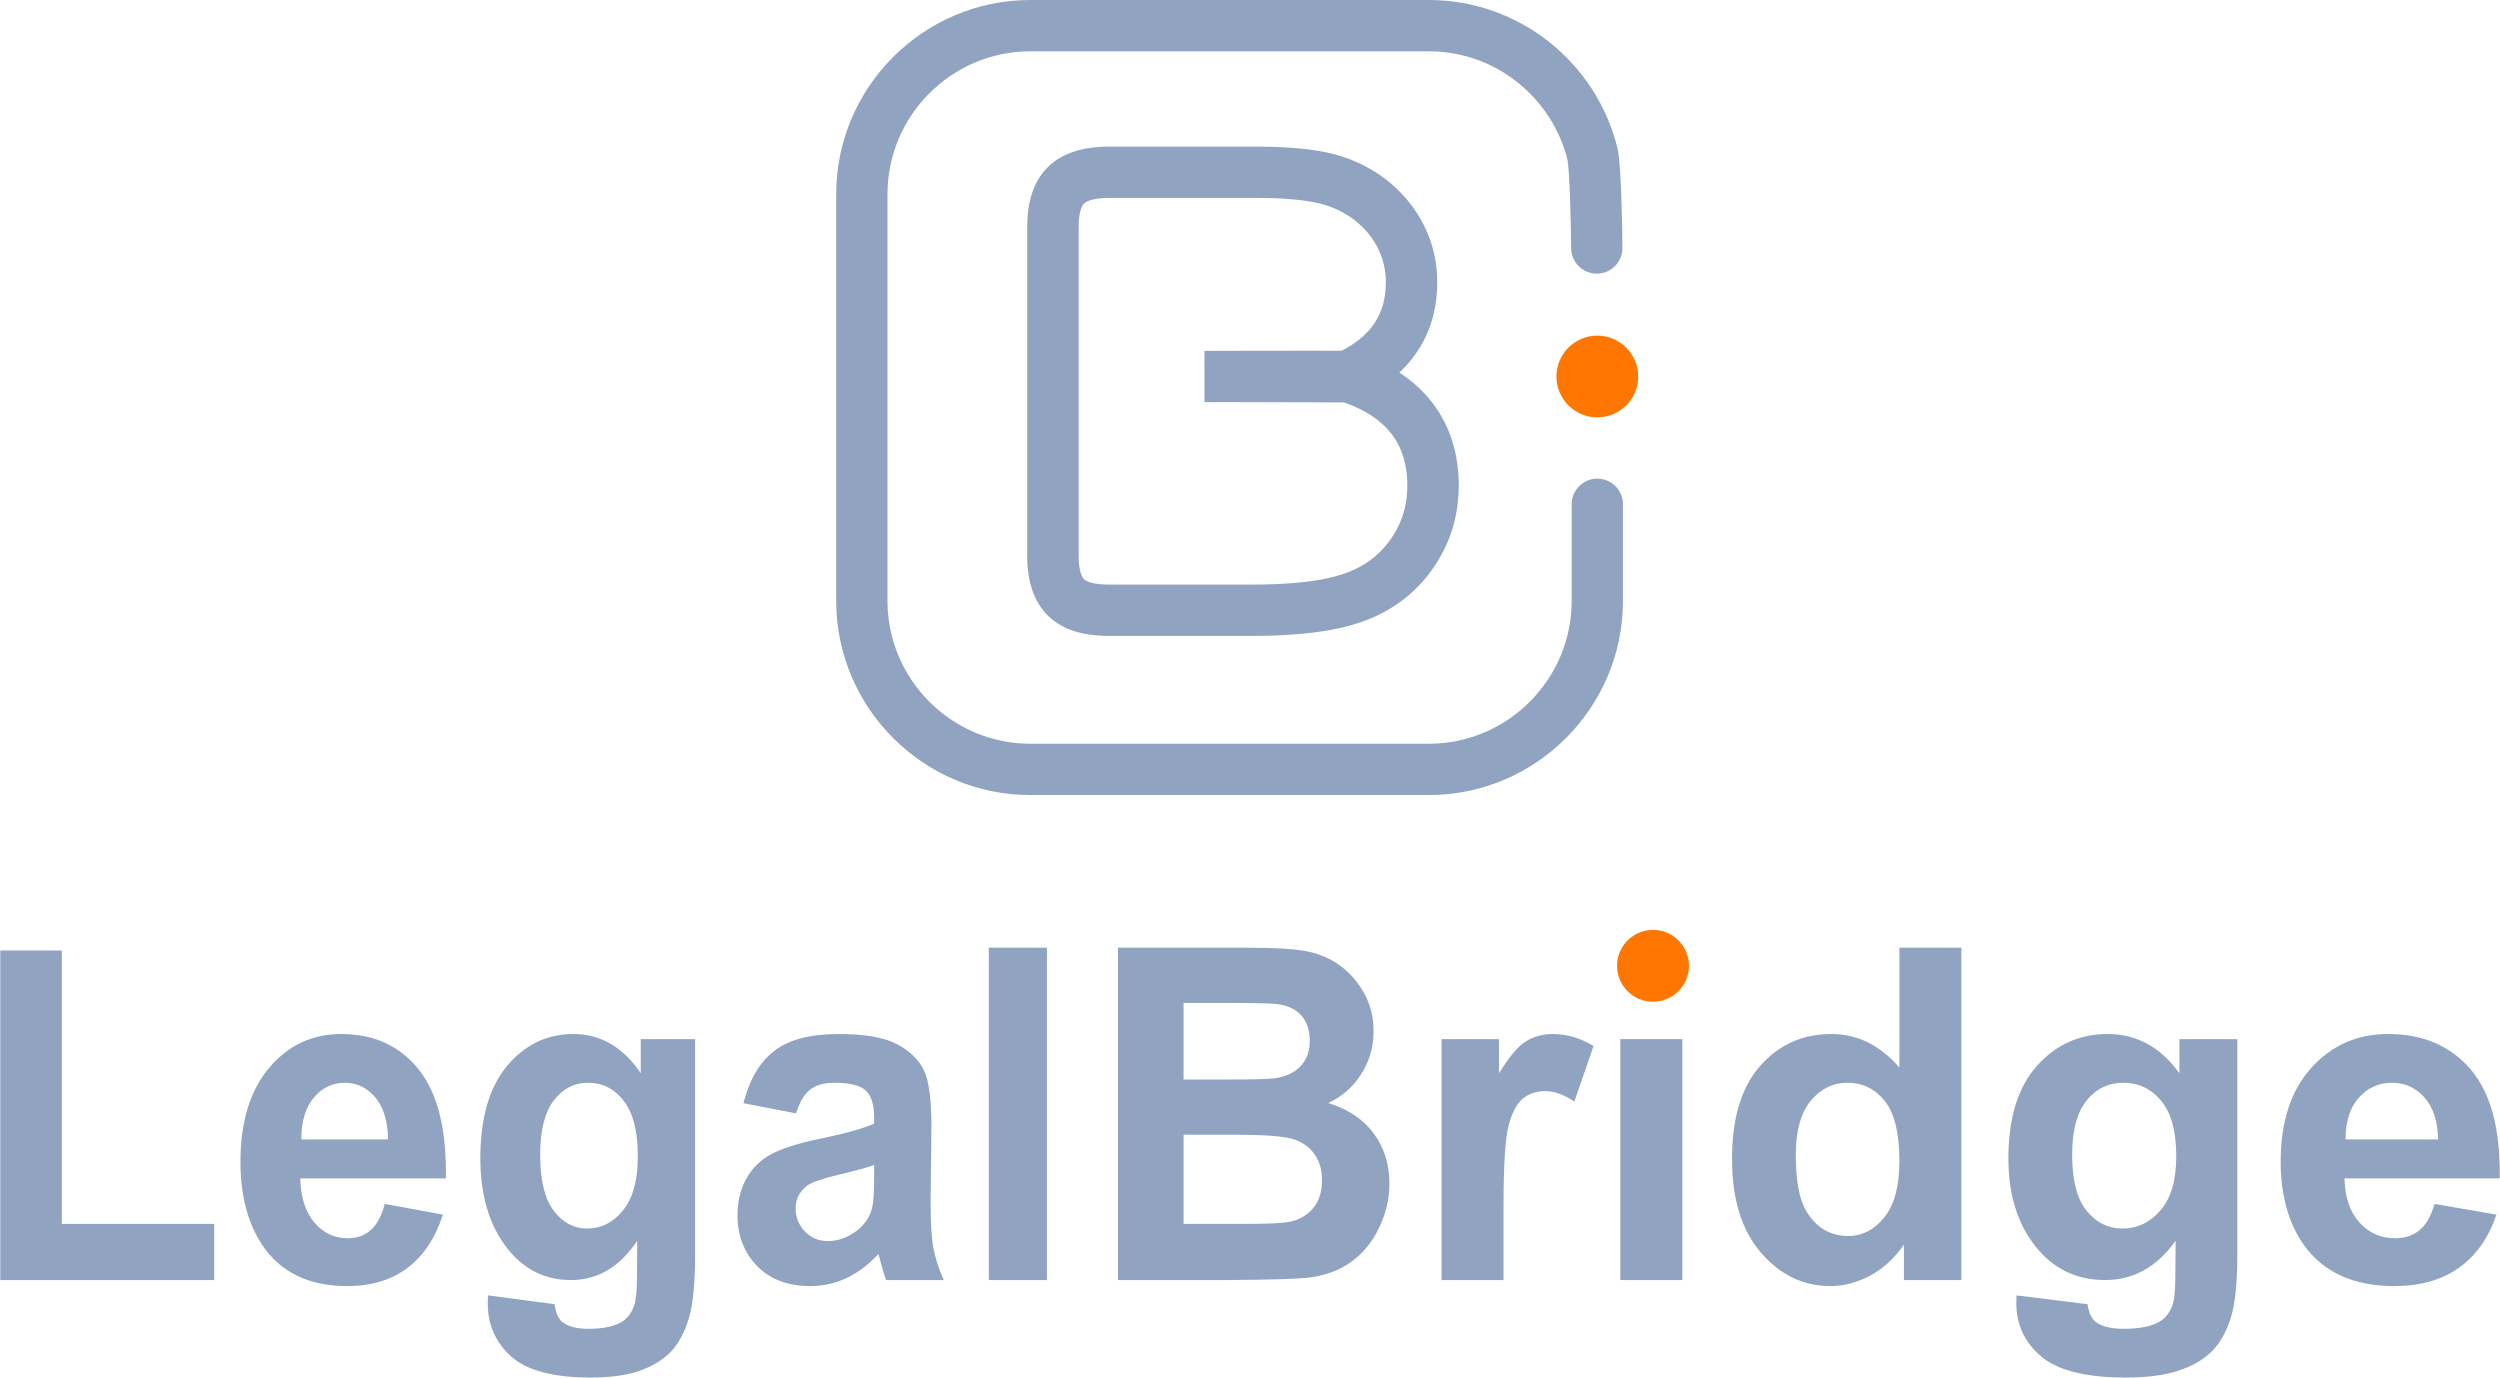 <?xml version="1.0" encoding="UTF-8"?>
<!DOCTYPE svg PUBLIC "-//W3C//DTD SVG 1.1//EN" "http://www.w3.org/Graphics/SVG/1.1/DTD/svg11.dtd">
<!-- Creator: CorelDRAW -->
<svg xmlns="http://www.w3.org/2000/svg" xml:space="preserve" width="1421px" height="783px" version="1.1" style="shape-rendering:geometricPrecision; text-rendering:geometricPrecision; image-rendering:optimizeQuality; fill-rule:evenodd; clip-rule:evenodd"
viewBox="0 0 1424.06 784.86"
 xmlns:xlink="http://www.w3.org/1999/xlink"
 xmlns:xodm="http://www.corel.com/coreldraw/odm/2003">
 <defs>
  <style type="text/css">
   <![CDATA[
    .str0 {stroke:#90A4C2;stroke-width:29.23;stroke-linecap:round;stroke-miterlimit:22.926}
    .fil0 {fill:none}
    .fil1 {fill:#FF7600}
    .fil2 {fill:#90A4C2;fill-rule:nonzero}
   ]]>
  </style>
 </defs>
 <g id="Capa_x0020_1">
  <path class="fil0 str0" d="M909.91 287.31l0 55.13c0,52.75 -43.17,95.92 -95.92,95.92l-227.19 0c-52.76,0 -95.92,-43.17 -95.92,-95.92l0 -231.9c0,-52.76 43.16,-95.92 95.92,-95.92l227.19 0c44.88,0 82.83,31.24 93.15,73.05 1.81,7.34 2.47,45.76 2.47,53.63"/>
  <circle class="fil1" cx="909.91" cy="214.51" r="23.28"/>
  <g>
   <path class="fil2" d="M711.43 333.08c8.1,0 14.66,6.54 14.66,14.62 0,8.07 -6.56,14.61 -14.66,14.61l0 -29.23zm-79.64 0l79.64 0 0 29.23 -79.64 0 0 0 0 -29.23zm-35.03 17.54l20.8 -20.6 0 0 0.08 0.08 0.1 0.09 0.12 0.1 0.12 0.1 0.14 0.1 0.16 0.11 0.18 0.11 0.2 0.12 0.23 0.12 0.26 0.13 0.27 0.12 0.29 0.13 0.34 0.14 0.36 0.13 0.38 0.13 0.41 0.13 0.46 0.13 0.46 0.12 0.5 0.12 0.53 0.11 0.57 0.11 0.6 0.1 0.61 0.1 0.65 0.08 0.67 0.08 0.71 0.07 0.74 0.06 0.76 0.05 0.8 0.04 0.81 0.03 0.84 0.01 0.88 0.01 0 29.23 -1.27 -0.01 -1.25 -0.02 -1.26 -0.04 -1.23 -0.07 -1.22 -0.07 -1.21 -0.1 -1.2 -0.12 -1.19 -0.14 -1.18 -0.15 -1.18 -0.18 -1.15 -0.2 -1.15 -0.22 -1.14 -0.25 -1.14 -0.27 -1.13 -0.29 -1.1 -0.32 -1.11 -0.34 -1.1 -0.38 -1.08 -0.4 -1.07 -0.42 -1.06 -0.47 -1.06 -0.49 -1.03 -0.52 -1.02 -0.56 -1.01 -0.59 -0.99 -0.62 -0.98 -0.66 -0.95 -0.69 -0.93 -0.73 -0.9 -0.75 -0.88 -0.79 -0.86 -0.83 0 0zm-11.65 -33.88l29.3 0 0 0 0.01 0.78 0.02 0.77 0.02 0.74 0.04 0.7 0.05 0.69 0.06 0.67 0.07 0.63 0.07 0.62 0.09 0.59 0.09 0.55 0.1 0.54 0.1 0.52 0.11 0.49 0.12 0.46 0.12 0.44 0.12 0.41 0.13 0.38 0.13 0.37 0.12 0.33 0.14 0.32 0.13 0.29 0.13 0.27 0.13 0.25 0.12 0.23 0.13 0.21 0.12 0.18 0.12 0.18 0.12 0.16 0.11 0.15 0.12 0.13 0.1 0.12 0.11 0.11 -20.8 20.6 -0.8 -0.83 -0.77 -0.86 -0.74 -0.88 -0.7 -0.9 -0.68 -0.92 -0.64 -0.94 -0.62 -0.96 -0.58 -0.98 -0.55 -0.99 -0.52 -1 -0.5 -1.03 -0.46 -1.02 -0.43 -1.04 -0.41 -1.06 -0.38 -1.06 -0.35 -1.08 -0.32 -1.08 -0.3 -1.08 -0.28 -1.11 -0.25 -1.1 -0.23 -1.11 -0.2 -1.12 -0.19 -1.14 -0.16 -1.15 -0.14 -1.14 -0.13 -1.17 -0.1 -1.16 -0.08 -1.17 -0.06 -1.2 -0.05 -1.19 -0.03 -1.2 0 -1.21 0 0zm29.3 -187.62l0 187.62 -29.3 0 0 -187.62 0 0 29.3 0zm-17.22 -34.24l20.3 21.09 0 0 -0.1 0.1 -0.09 0.1 -0.11 0.12 -0.11 0.13 -0.1 0.14 -0.11 0.15 -0.12 0.18 -0.12 0.2 -0.12 0.2 -0.12 0.23 -0.13 0.27 -0.13 0.27 -0.12 0.3 -0.14 0.33 -0.12 0.35 -0.13 0.38 -0.13 0.41 -0.11 0.42 -0.12 0.46 -0.11 0.49 -0.11 0.51 -0.1 0.54 -0.09 0.57 -0.09 0.6 -0.08 0.61 -0.07 0.65 -0.06 0.68 -0.05 0.69 -0.03 0.74 -0.03 0.76 -0.02 0.77 -0.01 0.8 -29.3 0 0 -1.23 0.03 -1.23 0.05 -1.21 0.06 -1.2 0.09 -1.2 0.1 -1.18 0.13 -1.18 0.14 -1.17 0.17 -1.15 0.19 -1.15 0.21 -1.14 0.24 -1.13 0.25 -1.12 0.29 -1.11 0.31 -1.12 0.34 -1.08 0.36 -1.09 0.39 -1.08 0.42 -1.05 0.45 -1.07 0.48 -1.04 0.51 -1.01 0.54 -1.02 0.58 -1.01 0.6 -0.98 0.63 -0.96 0.68 -0.95 0.71 -0.93 0.73 -0.89 0.77 -0.88 0.8 -0.86 0.83 -0.82 0 0zm34.6 -11.33l0 29.23 0 0 -0.85 0.01 -0.82 0.01 -0.79 0.03 -0.77 0.04 -0.75 0.05 -0.72 0.06 -0.68 0.07 -0.66 0.08 -0.65 0.08 -0.6 0.09 -0.58 0.11 -0.57 0.1 -0.52 0.12 -0.5 0.11 -0.46 0.12 -0.45 0.13 -0.43 0.14 -0.39 0.13 -0.36 0.13 -0.34 0.13 -0.32 0.14 -0.28 0.13 -0.27 0.13 -0.25 0.14 -0.23 0.12 -0.19 0.13 -0.19 0.12 -0.16 0.11 -0.15 0.11 -0.14 0.12 -0.12 0.1 -0.11 0.1 -20.3 -21.09 0.85 -0.78 0.89 -0.76 0.89 -0.72 0.92 -0.7 0.95 -0.66 0.95 -0.63 0.99 -0.6 0.99 -0.57 1 -0.53 1.02 -0.51 1.05 -0.48 1.04 -0.44 1.06 -0.42 1.08 -0.4 1.08 -0.36 1.07 -0.33 1.1 -0.32 1.12 -0.29 1.12 -0.27 1.13 -0.24 1.13 -0.22 1.14 -0.2 1.17 -0.17 1.16 -0.16 1.17 -0.14 1.2 -0.11 1.19 -0.1 1.2 -0.08 1.22 -0.06 1.23 -0.05 1.24 -0.02 1.25 -0.01 0 0zm84.44 29.23l-84.44 0 0 -29.23 84.44 0 0 0 0 29.23zm34.72 -26.83l-4.78 28.84 0.07 0.02 -0.76 -0.12 -0.78 -0.12 -0.78 -0.11 -0.8 -0.11 -0.82 -0.11 -0.82 -0.1 -0.83 -0.1 -0.85 -0.1 -0.85 -0.09 -0.88 -0.09 -0.87 -0.08 -0.88 -0.08 -0.92 -0.08 -0.91 -0.08 -0.92 -0.07 -0.93 -0.06 -0.95 -0.06 -0.95 -0.06 -0.97 -0.06 -0.98 -0.05 -0.99 -0.05 -1 -0.04 -1 -0.04 -1.03 -0.03 -1.03 -0.04 -1.04 -0.02 -1.05 -0.02 -1.07 -0.02 -1.07 -0.02 -1.08 -0.01 -1.09 -0.01 -1.11 0 0 -29.23 1.21 0 1.21 0.01 1.21 0.01 1.18 0.02 1.18 0.02 1.18 0.02 1.16 0.03 1.16 0.04 1.14 0.04 1.14 0.04 1.14 0.05 1.12 0.05 1.1 0.06 1.11 0.06 1.09 0.07 1.09 0.07 1.08 0.08 1.07 0.08 1.06 0.09 1.04 0.09 1.05 0.09 1.05 0.11 1.01 0.1 1.02 0.11 1.01 0.11 1 0.12 1 0.13 0.98 0.13 0.97 0.13 0.98 0.14 0.95 0.14 0.95 0.15 0.08 0.01zm-0.08 -0.01l0.08 0.01 -0.03 0 -0.05 -0.01zm29.46 10.24l-14.41 25.46 -0.23 -0.13 -0.51 -0.3 -0.52 -0.29 -0.53 -0.29 -0.53 -0.28 -0.53 -0.27 -0.55 -0.27 -0.55 -0.27 -0.55 -0.25 -0.56 -0.26 -0.57 -0.24 -0.56 -0.24 -0.57 -0.23 -0.61 -0.24 -0.58 -0.22 -0.59 -0.22 -0.61 -0.21 -0.61 -0.21 -0.61 -0.2 -0.63 -0.19 -0.63 -0.2 -0.64 -0.18 -0.64 -0.18 -0.65 -0.17 -0.67 -0.17 -0.66 -0.16 -0.67 -0.16 -0.68 -0.15 -0.69 -0.14 -0.69 -0.14 -0.7 -0.13 -0.72 -0.13 -0.71 -0.13 4.78 -28.84 1 0.17 0.98 0.18 0.99 0.19 0.98 0.19 0.98 0.21 0.98 0.22 0.97 0.22 0.97 0.24 0.96 0.24 0.95 0.26 0.96 0.26 0.95 0.28 0.94 0.28 0.94 0.3 0.94 0.3 0.94 0.32 0.91 0.32 0.93 0.34 0.92 0.35 0.9 0.35 0.91 0.37 0.91 0.39 0.9 0.39 0.88 0.4 0.89 0.41 0.88 0.42 0.87 0.43 0.87 0.45 0.87 0.46 0.85 0.46 0.85 0.48 0.84 0.49 -0.23 -0.14zm-14.41 25.46l-0.09 -0.05 -0.14 -0.08 0.23 0.13zm34.62 -8.99l-22.07 19.24 0.06 0.07 -0.36 -0.4 -0.37 -0.41 -0.36 -0.38 -0.36 -0.39 -0.37 -0.38 -0.37 -0.37 -0.37 -0.37 -0.37 -0.37 -0.38 -0.36 -0.37 -0.35 -0.38 -0.34 -0.38 -0.35 -0.39 -0.34 -0.38 -0.33 -0.39 -0.33 -0.38 -0.32 -0.41 -0.32 -0.39 -0.31 -0.39 -0.31 -0.41 -0.3 -0.4 -0.3 -0.4 -0.3 -0.41 -0.28 -0.42 -0.29 -0.4 -0.28 -0.42 -0.28 -0.43 -0.27 -0.41 -0.26 -0.43 -0.27 -0.44 -0.26 -0.43 -0.25 -0.44 -0.25 14.41 -25.46 0.72 0.42 0.72 0.42 0.7 0.41 0.7 0.43 0.7 0.45 0.68 0.44 0.69 0.45 0.68 0.46 0.67 0.47 0.67 0.47 0.66 0.48 0.66 0.49 0.64 0.49 0.65 0.5 0.64 0.51 0.62 0.5 0.63 0.52 0.63 0.53 0.61 0.53 0.61 0.54 0.6 0.54 0.6 0.55 0.6 0.56 0.58 0.56 0.58 0.56 0.57 0.57 0.58 0.59 0.56 0.58 0.56 0.59 0.56 0.6 0.53 0.59 0.55 0.61 0.06 0.06zm-0.06 -0.06l-0.01 -0.01 0.07 0.07 -0.06 -0.06zm13.53 22.35l-27.42 10.33 0.02 0.04 -0.18 -0.46 -0.18 -0.46 -0.19 -0.45 -0.18 -0.43 -0.21 -0.46 -0.2 -0.45 -0.2 -0.42 -0.21 -0.45 -0.22 -0.43 -0.22 -0.43 -0.22 -0.43 -0.23 -0.43 -0.24 -0.43 -0.24 -0.42 -0.24 -0.42 -0.25 -0.42 -0.26 -0.41 -0.25 -0.41 -0.27 -0.41 -0.27 -0.41 -0.28 -0.41 -0.28 -0.42 -0.28 -0.39 -0.29 -0.4 -0.3 -0.4 -0.31 -0.41 -0.3 -0.39 -0.32 -0.4 -0.32 -0.4 -0.33 -0.39 -0.33 -0.39 -0.34 -0.39 22.07 -19.24 0.54 0.63 0.53 0.63 0.53 0.64 0.52 0.63 0.51 0.64 0.51 0.66 0.49 0.65 0.49 0.65 0.48 0.67 0.48 0.68 0.46 0.66 0.46 0.67 0.45 0.68 0.44 0.69 0.44 0.7 0.42 0.69 0.42 0.7 0.41 0.71 0.4 0.71 0.39 0.7 0.39 0.72 0.38 0.72 0.36 0.72 0.37 0.73 0.34 0.73 0.36 0.74 0.33 0.74 0.32 0.73 0.33 0.76 0.31 0.76 0.3 0.75 0.3 0.76 0.01 0.04zm-0.01 -0.04l0.01 0.04 -0.05 -0.13 0.04 0.09zm4.72 25.88l-29.31 0 0 0 0 -0.51 -0.01 -0.53 -0.02 -0.52 -0.02 -0.49 -0.02 -0.51 -0.03 -0.51 -0.04 -0.5 -0.04 -0.5 -0.05 -0.49 -0.05 -0.49 -0.06 -0.5 -0.06 -0.49 -0.07 -0.49 -0.08 -0.49 -0.08 -0.47 -0.08 -0.48 -0.09 -0.48 -0.1 -0.48 -0.1 -0.48 -0.11 -0.48 -0.11 -0.47 -0.12 -0.47 -0.12 -0.47 -0.13 -0.47 -0.13 -0.48 -0.14 -0.46 -0.14 -0.46 -0.16 -0.48 -0.16 -0.47 -0.15 -0.46 -0.17 -0.46 -0.18 -0.47 27.42 -10.33 0.29 0.76 0.27 0.77 0.28 0.79 0.25 0.77 0.25 0.77 0.24 0.78 0.24 0.8 0.23 0.78 0.21 0.79 0.21 0.79 0.2 0.79 0.19 0.81 0.18 0.8 0.17 0.8 0.16 0.8 0.15 0.81 0.15 0.82 0.13 0.82 0.13 0.81 0.11 0.82 0.11 0.81 0.09 0.82 0.09 0.83 0.08 0.83 0.07 0.82 0.06 0.84 0.05 0.82 0.04 0.83 0.04 0.86 0.02 0.82 0.01 0.84 0.01 0.84 0 0zm-44.78 66.93l-12.6 -26.4 0.01 0 1.92 -0.94 1.83 -0.96 1.75 -0.98 1.67 -0.99 1.59 -1.02 1.52 -1.03 1.44 -1.05 1.36 -1.07 1.29 -1.08 1.22 -1.09 1.14 -1.11 1.09 -1.13 1.02 -1.14 0.95 -1.15 0.9 -1.17 0.83 -1.19 0.79 -1.21 0.73 -1.24 0.67 -1.25 0.63 -1.29 0.58 -1.32 0.53 -1.35 0.49 -1.38 0.43 -1.42 0.39 -1.46 0.34 -1.5 0.28 -1.55 0.24 -1.59 0.19 -1.65 0.14 -1.68 0.08 -1.74 0.03 -1.8 29.31 0 -0.04 2.71 -0.13 2.68 -0.22 2.67 -0.3 2.64 -0.39 2.61 -0.49 2.58 -0.57 2.56 -0.67 2.52 -0.76 2.5 -0.86 2.45 -0.95 2.42 -1.05 2.37 -1.13 2.33 -1.24 2.29 -1.32 2.24 -1.41 2.18 -1.5 2.13 -1.59 2.08 -1.67 2.02 -1.75 1.96 -1.83 1.9 -1.91 1.85 -1.99 1.78 -2.06 1.73 -2.13 1.66 -2.2 1.61 -2.27 1.55 -2.34 1.49 -2.41 1.44 -2.47 1.38 -2.54 1.33 -2.6 1.27 0.01 0zm-87.85 -27.82l0.07 29.24 -0.03 -29.24 7.4 0.01 6.95 0 6.49 0 6.05 0.01 5.63 0.01 5.23 0.01 4.84 0.01 4.46 0.01 4.1 0.01 3.76 0.01 3.44 0.01 3.11 0.01 5.35 0.02 4.29 0.02 1.77 0.01 1.55 0.01 1.35 0 1.13 0.01 0.96 0 0.8 0 0.6 0 0.45 -0.01 0.3 0 0.06 0 -0.18 0.01 -0.47 0.04 -0.92 0.14 -1.38 0.34 -1.28 0.46 -0.63 0.27 12.6 26.4 -0.77 0.34 -1.43 0.51 -1.58 0.39 -1.2 0.18 -0.83 0.08 -0.7 0.04 -0.62 0.02 -0.58 0.01 -0.64 0.01 -0.76 0 -0.86 0 -1 0 -1.18 0 -1.36 -0.01 -1.56 -0.01 -1.78 0 -4.27 -0.02 -5.34 -0.02 -3.11 -0.02 -3.42 -0.01 -3.75 -0.01 -4.1 -0.01 -4.45 -0.01 -4.83 -0.01 -5.21 -0.01 -5.63 -0.01 -6.04 0 -6.48 -0.01 -6.93 0 -7.4 0 -0.04 -29.24zm86.06 0.71l-9.01 27.82 0 0 3.72 0.68 -0.47 -0.01 -1.06 -0.01 -1.47 -0.01 -1.85 -0.01 -2.18 -0.01 -2.47 -0.01 -2.75 0 -2.98 0 -3.19 -0.01 -3.36 0 -3.51 0 -3.63 0.01 -3.71 0 -3.77 0 -3.8 0.01 -7.57 0.01 -7.32 0.01 -6.84 0.01 -6.13 0.02 -5.17 0.01 -3.99 0.01 -2.57 0 -0.91 0.01 -0.07 -29.24 0.91 0 2.57 0 3.99 -0.01 5.18 -0.02 6.13 -0.01 6.85 -0.01 7.33 -0.01 7.57 -0.01 3.8 -0.01 3.78 0 3.72 -0.01 3.64 0 3.52 0 3.37 0 3.2 0 3 0.01 2.77 0 2.5 0.01 2.22 0 1.91 0.01 1.57 0.02 1.23 0.01 0.99 0.02 4.3 0.72 0.01 0zm58.82 75.94l-29.31 0 0 0 -0.04 -2.26 -0.11 -2.19 -0.18 -2.14 -0.26 -2.07 -0.33 -2.01 -0.39 -1.95 -0.47 -1.89 -0.53 -1.83 -0.59 -1.78 -0.67 -1.72 -0.73 -1.68 -0.79 -1.63 -0.86 -1.58 -0.93 -1.55 -1.01 -1.5 -1.07 -1.46 -1.15 -1.43 -1.23 -1.4 -1.31 -1.37 -1.4 -1.33 -1.49 -1.31 -1.57 -1.27 -1.68 -1.24 -1.77 -1.21 -1.87 -1.18 -1.98 -1.14 -2.07 -1.1 -2.19 -1.07 -2.3 -1.02 -2.41 -0.98 -2.51 -0.94 -2.63 -0.89 9.01 -27.82 3.44 1.17 3.36 1.25 3.27 1.33 3.18 1.42 3.08 1.5 3 1.59 2.9 1.68 2.81 1.76 2.71 1.85 2.61 1.94 2.51 2.03 2.41 2.11 2.3 2.2 2.19 2.28 2.08 2.36 1.96 2.44 1.85 2.53 1.73 2.59 1.61 2.66 1.48 2.73 1.36 2.79 1.24 2.84 1.11 2.91 0.99 2.95 0.87 2.99 0.75 3.04 0.63 3.09 0.5 3.12 0.39 3.14 0.28 3.19 0.17 3.22 0.05 3.24 0 0zm-13.67 45.78l-24.41 -16.16 0.02 -0.03 0.54 -0.83 0.52 -0.83 0.51 -0.84 0.49 -0.84 0.46 -0.84 0.46 -0.86 0.43 -0.86 0.42 -0.85 0.4 -0.87 0.38 -0.88 0.36 -0.87 0.35 -0.88 0.33 -0.9 0.32 -0.89 0.3 -0.91 0.28 -0.9 0.26 -0.92 0.25 -0.93 0.23 -0.93 0.21 -0.95 0.2 -0.95 0.18 -0.95 0.16 -0.97 0.15 -0.98 0.13 -0.98 0.12 -1 0.09 -1 0.08 -1.01 0.06 -1.03 0.05 -1.04 0.02 -1.04 0.01 -1.06 29.31 0 -0.01 1.55 -0.04 1.55 -0.07 1.54 -0.09 1.53 -0.12 1.53 -0.15 1.53 -0.17 1.51 -0.2 1.51 -0.22 1.5 -0.26 1.5 -0.28 1.49 -0.31 1.48 -0.33 1.47 -0.36 1.46 -0.39 1.46 -0.42 1.45 -0.44 1.44 -0.47 1.43 -0.5 1.42 -0.52 1.41 -0.55 1.4 -0.58 1.39 -0.61 1.38 -0.63 1.36 -0.65 1.36 -0.69 1.35 -0.7 1.33 -0.74 1.32 -0.76 1.31 -0.78 1.29 -0.81 1.29 -0.84 1.27 0.02 -0.03zm-24.41 -16.16l0.02 -0.03 0.14 -0.22 -0.16 0.25zm-12.53 46.38l-10.95 -27.11 -0.18 0.07 0.95 -0.41 0.94 -0.41 0.92 -0.44 0.9 -0.44 0.89 -0.45 0.87 -0.47 0.85 -0.47 0.85 -0.5 0.83 -0.5 0.81 -0.51 0.8 -0.53 0.79 -0.55 0.77 -0.55 0.76 -0.56 0.75 -0.58 0.73 -0.59 0.73 -0.61 0.71 -0.61 0.7 -0.64 0.69 -0.64 0.67 -0.65 0.67 -0.68 0.66 -0.69 0.64 -0.7 0.63 -0.71 0.63 -0.74 0.61 -0.74 0.6 -0.76 0.59 -0.78 0.58 -0.8 0.58 -0.81 0.56 -0.82 24.41 16.16 -0.85 1.26 -0.88 1.24 -0.89 1.22 -0.91 1.2 -0.94 1.19 -0.95 1.17 -0.98 1.14 -0.99 1.12 -1.02 1.11 -1.03 1.08 -1.05 1.07 -1.08 1.05 -1.09 1.02 -1.11 1 -1.13 0.98 -1.15 0.96 -1.17 0.94 -1.19 0.92 -1.2 0.89 -1.23 0.87 -1.23 0.85 -1.25 0.83 -1.28 0.81 -1.29 0.78 -1.3 0.76 -1.32 0.74 -1.35 0.71 -1.35 0.69 -1.36 0.67 -1.38 0.65 -1.4 0.63 -1.41 0.6 -0.18 0.07zm0.18 -0.07l-0.08 0.03 -0.1 0.04 0.18 -0.07zm-31.13 7.75l-3.77 -28.99 0.08 -0.01 0.87 -0.11 0.86 -0.12 0.84 -0.12 0.83 -0.12 0.84 -0.13 0.82 -0.14 0.82 -0.14 0.8 -0.14 0.8 -0.15 0.8 -0.15 0.77 -0.16 0.79 -0.16 0.76 -0.17 0.75 -0.17 0.76 -0.18 0.74 -0.18 0.74 -0.18 0.73 -0.19 0.71 -0.19 0.72 -0.2 0.7 -0.2 0.69 -0.21 0.7 -0.21 0.68 -0.22 0.67 -0.21 0.66 -0.22 0.66 -0.23 0.65 -0.23 0.65 -0.24 0.63 -0.24 0.63 -0.24 0.62 -0.24 10.95 27.11 -0.87 0.35 -0.89 0.34 -0.89 0.33 -0.89 0.33 -0.9 0.32 -0.9 0.31 -0.92 0.31 -0.93 0.3 -0.92 0.29 -0.91 0.28 -0.95 0.28 -0.95 0.27 -0.94 0.26 -0.96 0.26 -0.96 0.25 -0.96 0.24 -0.98 0.24 -0.97 0.22 -0.99 0.23 -1 0.21 -0.98 0.21 -1.01 0.2 -1 0.2 -1.02 0.19 -1.03 0.18 -1.02 0.17 -1.03 0.17 -1.03 0.16 -1.05 0.16 -1.06 0.15 -1.05 0.14 -1.07 0.14 0.08 -0.01zm-3.77 -28.99l0.08 -0.01 0.04 -0.01 -0.12 0.02zm-34.21 31.08l0 -29.23 1.24 0 1.23 -0.01 1.22 -0.01 1.2 -0.01 1.2 -0.02 1.18 -0.01 1.17 -0.03 1.17 -0.03 1.15 -0.03 1.14 -0.03 1.14 -0.04 1.11 -0.04 1.11 -0.05 1.11 -0.05 1.08 -0.05 1.08 -0.05 1.07 -0.06 1.05 -0.07 1.04 -0.07 1.03 -0.07 1.03 -0.07 1 -0.08 1.01 -0.08 0.98 -0.08 0.97 -0.09 0.97 -0.1 0.95 -0.09 0.94 -0.1 0.93 -0.1 0.91 -0.11 0.91 -0.11 0.89 -0.11 3.77 28.99 -1.04 0.13 -1.06 0.13 -1.07 0.12 -1.08 0.12 -1.09 0.12 -1.1 0.11 -1.09 0.1 -1.12 0.1 -1.12 0.1 -1.12 0.09 -1.15 0.09 -1.14 0.08 -1.15 0.08 -1.17 0.08 -1.18 0.07 -1.18 0.07 -1.19 0.06 -1.2 0.06 -1.21 0.05 -1.21 0.05 -1.24 0.05 -1.23 0.04 -1.24 0.03 -1.26 0.04 -1.26 0.03 -1.27 0.02 -1.27 0.02 -1.29 0.02 -1.3 0.02 -1.31 0.01 -1.31 0 -1.33 0zm0 0c-8.09,0 -14.65,-6.54 -14.65,-14.61 0,-8.08 6.56,-14.62 14.65,-14.62l0 29.23z"/>
  </g>
  <circle class="fil1" cx="941.65" cy="550.27" r="20.48"/>
  <path class="fil2" d="M1388.97 649.17c-0.26,-10.53 -2.88,-18.55 -7.91,-24.02 -5.02,-5.51 -11.12,-8.24 -18.34,-8.24 -7.69,0 -14.05,2.91 -19.08,8.68 -5.02,5.77 -7.47,13.66 -7.39,23.58l52.72 0zm-2.06 36.77l35.31 6.08c-4.51,13.27 -11.68,23.36 -21.43,30.33 -9.8,6.92 -22.05,10.4 -36.7,10.4 -23.24,0 -40.47,-7.8 -51.6,-23.41 -8.8,-12.51 -13.23,-28.3 -13.23,-47.38 0,-22.75 5.8,-40.6 17.36,-53.47 11.56,-12.92 26.21,-19.36 43.91,-19.36 19.85,0 35.53,6.75 47.04,20.24 11.47,13.49 16.97,34.16 16.46,62.02l-88.42 0c0.26,10.76 3.09,19.13 8.55,25.13 5.41,5.99 12.2,8.99 20.28,8.99 5.54,0 10.18,-1.54 13.92,-4.63 3.78,-3.08 6.61,-8.06 8.55,-14.94z"/>
  <path class="fil2" d="M1180.46 657.9c0,14.55 2.75,25.17 8.21,31.92 5.5,6.74 12.29,10.14 20.32,10.14 8.6,0 15.9,-3.49 21.83,-10.41 5.97,-6.92 8.94,-17.15 8.94,-30.72 0,-14.2 -2.84,-24.73 -8.55,-31.61 -5.68,-6.88 -12.89,-10.31 -21.61,-10.31 -8.47,0 -15.43,3.39 -20.93,10.13 -5.46,6.75 -8.21,17.02 -8.21,30.86zm-31.7 80.14l40.47 5.03c0.69,4.89 2.23,8.24 4.64,10.09 3.39,2.6 8.68,3.93 15.9,3.93 9.23,0 16.15,-1.42 20.79,-4.28 3.1,-1.9 5.46,-4.94 7.05,-9.17 1.07,-3 1.63,-8.6 1.63,-16.66l0.17 -20.06c-10.65,14.94 -24.06,22.39 -40.21,22.39 -17.96,0 -32.23,-7.8 -42.71,-23.36 -8.25,-12.3 -12.37,-27.64 -12.37,-45.93 0,-23.01 5.41,-40.56 16.2,-52.68 10.78,-12.12 24.23,-18.21 40.3,-18.21 16.54,0 30.2,7.45 40.94,22.35l0 -19.44 33 0 0 123.08c0,16.18 -1.29,28.3 -3.91,36.28 -2.58,8.02 -6.23,14.28 -10.96,18.87 -4.68,4.54 -10.95,8.15 -18.82,10.71 -7.86,2.6 -17.78,3.88 -29.77,3.88 -22.69,0 -38.75,-4.01 -48.25,-11.99 -9.5,-8.03 -14.22,-18.12 -14.22,-30.42 0,-1.19 0.04,-2.69 0.13,-4.41z"/>
  <path class="fil2" d="M1023 658.03c0,14.68 1.98,25.31 5.89,31.87 5.71,9.53 13.66,14.29 23.89,14.29 8.12,0 15.03,-3.57 20.71,-10.71 5.71,-7.14 8.54,-17.77 8.54,-31.96 0,-15.83 -2.75,-27.2 -8.29,-34.17 -5.54,-6.96 -12.59,-10.44 -21.22,-10.44 -8.38,0 -15.38,3.43 -21.05,10.31 -5.63,6.88 -8.47,17.15 -8.47,30.81zm94.35 71.28l-32.74 0 0 -20.14c-5.45,7.85 -11.94,13.71 -19.37,17.68 -7.44,3.92 -14.96,5.9 -22.52,5.9 -15.42,0 -28.61,-6.34 -39.61,-19.08 -10.96,-12.74 -16.45,-30.47 -16.45,-53.26 0,-23.27 5.32,-40.99 16.02,-53.11 10.7,-12.13 24.19,-18.17 40.51,-18.17 14.96,0 27.93,6.4 38.84,19.14l0 -68.33 35.32 0 0 189.37z"/>
  <polygon class="fil2" points="923.02,729.31 923.02,592.04 958.34,592.04 958.34,729.31 "/>
  <path class="fil2" d="M856.47 729.31l-35.31 0 0 -137.27 32.74 0 0 19.49c5.62,-9.22 10.69,-15.25 15.2,-18.12 4.51,-2.87 9.63,-4.28 15.34,-4.28 8.08,0 15.86,2.3 23.33,6.84l-10.95 31.65c-5.97,-3.97 -11.52,-5.95 -16.63,-5.95 -4.99,0 -9.19,1.41 -12.63,4.18 -3.44,2.83 -6.15,7.85 -8.12,15.17 -1.98,7.32 -2.97,22.66 -2.97,45.98l0 42.31z"/>
  <path class="fil2" d="M674.18 646.53l0 50.78 34.54 0c13.4,0 21.95,-0.4 25.56,-1.15 5.54,-1.05 10.06,-3.56 13.54,-7.58 3.48,-4.05 5.24,-9.39 5.24,-16.13 0,-5.73 -1.33,-10.54 -4.04,-14.5 -2.66,-3.97 -6.57,-6.88 -11.64,-8.69 -5.07,-1.81 -16.11,-2.73 -33.09,-2.73l-30.11 0zm0 -75.12l0 43.64 24.4 0c14.48,0 23.5,-0.22 27.02,-0.66 6.36,-0.75 11.39,-2.99 15.04,-6.74 3.65,-3.75 5.46,-8.64 5.46,-14.73 0,-5.86 -1.59,-10.57 -4.73,-14.23 -3.13,-3.66 -7.82,-5.87 -14,-6.62 -3.7,-0.44 -14.31,-0.66 -31.8,-0.66l-21.39 0zm-37.38 -31.47l73.81 0c14.65,0 25.52,0.62 32.7,1.85 7.21,1.28 13.61,3.88 19.29,7.8 5.67,3.97 10.39,9.22 14.17,15.78 3.78,6.57 5.68,13.98 5.68,22.13 0,8.82 -2.33,16.97 -6.96,24.34 -4.64,7.4 -10.96,12.91 -18.91,16.61 11.22,3.4 19.81,9.13 25.87,17.24 6.01,8.11 9.02,17.63 9.02,28.61 0,8.64 -1.94,17.02 -5.85,25.17 -3.91,8.16 -9.23,14.68 -16.02,19.57 -6.75,4.85 -15.08,7.85 -25.01,9 -6.18,0.66 -21.18,1.1 -44.94,1.27l-62.85 0 0 -189.37z"/>
  <polygon class="fil2" points="563.22,729.31 563.22,539.94 596.36,539.94 596.36,729.31 "/>
  <path class="fil2" d="M497.89 663.72c-4.23,1.54 -10.96,3.4 -20.19,5.55 -9.19,2.16 -15.24,4.28 -18.06,6.31 -4.31,3.39 -6.49,7.62 -6.49,12.78 0,5.12 1.73,9.48 5.2,13.18 3.47,3.71 7.86,5.56 13.22,5.56 5.97,0 11.69,-2.16 17.13,-6.44 3.99,-3.3 6.65,-7.27 7.9,-12.03 0.85,-3.09 1.29,-9 1.29,-17.68l0 -7.23zm-44.5 -29.36l-29.98 -5.82c3.38,-13.4 9.23,-23.32 17.49,-29.75 8.26,-6.44 20.55,-9.66 36.84,-9.66 14.79,0 25.83,1.9 33.09,5.73 7.21,3.84 12.33,8.69 15.27,14.6 2.94,5.9 4.44,16.7 4.44,32.48l-0.49 42.32c0,12.04 0.53,20.94 1.57,26.67 1.05,5.73 3.03,11.86 5.93,18.38l-32.89 0c-0.85,-2.38 -1.93,-5.9 -3.18,-10.58 -0.53,-2.16 -0.93,-3.57 -1.17,-4.23 -5.65,6.09 -11.69,10.63 -18.14,13.67 -6.45,3.04 -13.3,4.58 -20.6,4.58 -12.85,0 -23.01,-3.83 -30.43,-11.5 -7.41,-7.63 -11.12,-17.33 -11.12,-29.05 0,-7.72 1.69,-14.64 5.08,-20.72 3.38,-6.04 8.1,-10.71 14.22,-13.93 6.09,-3.22 14.88,-6.04 26.37,-8.46 15.47,-3.18 26.23,-6.18 32.2,-8.91l0 -3.66c0,-7.05 -1.57,-12.08 -4.72,-15.12 -3.18,-3 -9.15,-4.49 -17.89,-4.49 -5.93,0 -10.52,1.27 -13.83,3.88 -3.34,2.55 -6,7.09 -8.06,13.57z"/>
  <path class="fil2" d="M307.61 657.9c0,14.55 2.58,25.17 7.7,31.92 5.16,6.74 11.52,10.14 19.06,10.14 8.06,0 14.91,-3.49 20.48,-10.41 5.6,-6.92 8.38,-17.15 8.38,-30.72 0,-14.2 -2.66,-24.73 -8.02,-31.61 -5.32,-6.88 -12.09,-10.31 -20.27,-10.31 -7.94,0 -14.47,3.39 -19.63,10.13 -5.12,6.75 -7.7,17.02 -7.7,30.86zm-29.75 80.14l37.97 5.03c0.65,4.89 2.1,8.24 4.35,10.09 3.19,2.6 8.15,3.93 14.92,3.93 8.66,0 15.15,-1.42 19.5,-4.28 2.91,-1.9 5.12,-4.94 6.61,-9.17 1.01,-3 1.54,-8.6 1.54,-16.66l0.16 -20.06c-10,14.94 -22.57,22.39 -37.73,22.39 -16.85,0 -30.23,-7.8 -40.06,-23.36 -7.74,-12.3 -11.61,-27.64 -11.61,-45.93 0,-23.01 5.08,-40.56 15.2,-52.68 10.11,-12.12 22.73,-18.21 37.8,-18.21 15.52,0 28.34,7.45 38.41,22.35l0 -19.44 30.96 0 0 123.08c0,16.18 -1.21,28.3 -3.67,36.28 -2.42,8.02 -5.84,14.28 -10.28,18.87 -4.39,4.54 -10.28,8.15 -17.65,10.71 -7.38,2.6 -16.69,3.88 -27.93,3.88 -21.28,0 -36.36,-4.01 -45.27,-11.99 -8.9,-8.03 -13.34,-18.12 -13.34,-30.42 0,-1.19 0.04,-2.69 0.12,-4.41z"/>
  <path class="fil2" d="M220.99 649.17c-0.24,-10.53 -2.7,-18.55 -7.41,-24.02 -4.72,-5.51 -10.44,-8.24 -17.21,-8.24 -7.22,0 -13.18,2.91 -17.9,8.68 -4.72,5.77 -7.01,13.66 -6.93,23.58l49.45 0zm-1.93 36.77l33.13 6.08c-4.23,13.27 -10.96,23.36 -20.11,30.33 -9.19,6.92 -20.68,10.4 -34.42,10.4 -21.81,0 -37.97,-7.8 -48.41,-23.41 -8.26,-12.51 -12.41,-28.3 -12.41,-47.38 0,-22.75 5.44,-40.6 16.28,-53.47 10.84,-12.92 24.59,-19.36 41.19,-19.36 18.62,0 33.33,6.75 44.13,20.24 10.77,13.49 15.93,34.16 15.44,62.02l-82.95 0c0.25,10.76 2.91,19.13 8.02,25.13 5.08,5.99 11.45,8.99 19.03,8.99 5.2,0 9.55,-1.54 13.06,-4.63 3.54,-3.08 6.2,-8.06 8.02,-14.94z"/>
  <polygon class="fil2" points="0,729.31 0,541.53 35.07,541.53 35.07,697.31 121.88,697.31 121.88,729.31 "/>
 </g>
</svg>
